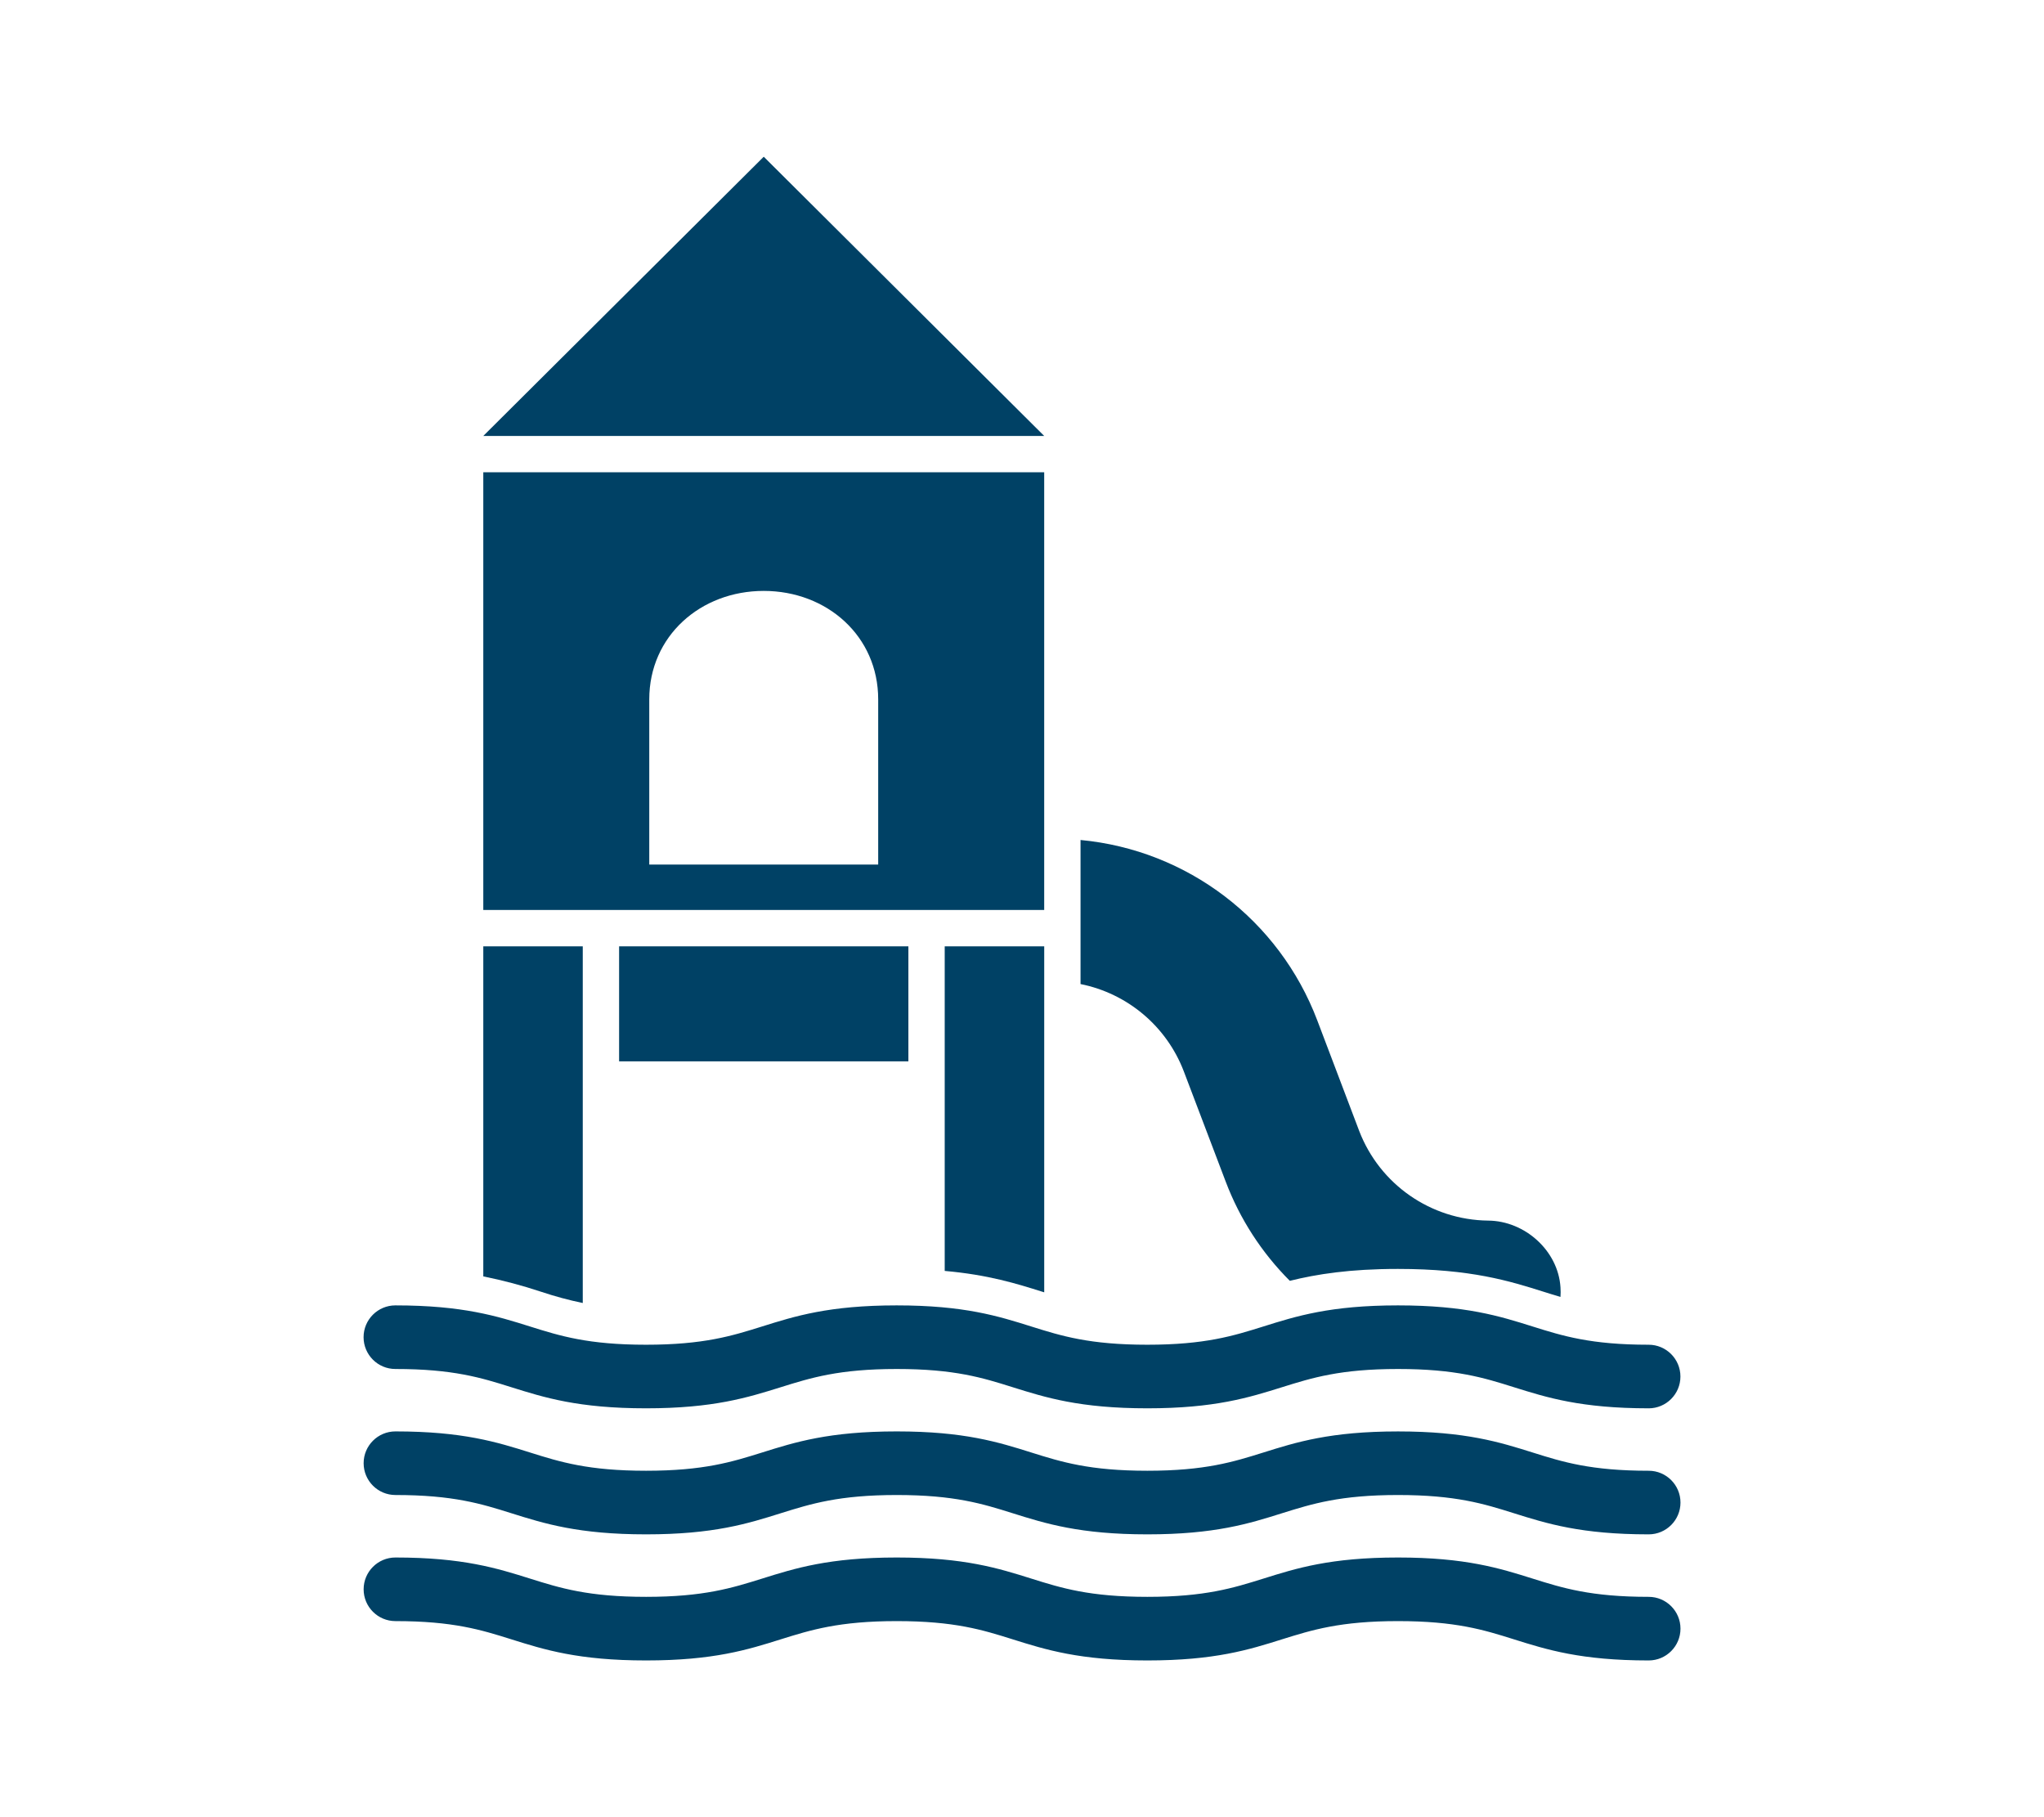 <?xml version="1.0" encoding="UTF-8"?>
<svg id="Layer_1" xmlns="http://www.w3.org/2000/svg" width="18px" height="16px" viewBox="0 0 1000 1000">
  <defs>
	<style>
	  .cls-1 {
		fill: #004165;
		stroke-width: 0px;
	  }
	</style>
  </defs>
  <path class="cls-1" d="M512.23,520.77v190.4l-1-.31c-14.14-4.44-29.7-9.34-53.77-11.47v-178.62h54.77Z"/>
  <path class="cls-1" d="M357.86,86.25l-154.36,153.65h308.72l-154.36-153.65Z"/>
  <path class="cls-1" d="M278.25,520.77h159.22v63.3h-159.22v-63.3Z"/>
  <path class="cls-1" d="M258.25,520.77v196.28c-7.76-1.61-15.41-3.68-22.92-6.19-10.43-3.47-21.06-6.29-31.83-8.46v-181.63h54.75Z"/>
  <path class="cls-1" d="M589,589.42l23.13,60.86c7.76,20.48,19.79,39.08,35.28,54.56,14.74-3.66,33-6.55,59.49-6.55,40.24,0,61.48,6.67,80.22,12.57,3.13,1,6.16,1.93,9.26,2.83.12-1.76.12-3.54,0-5.3-1.3-20.15-19.61-36.53-39.79-36.69-31.54-.35-59.68-19.91-71-49.35l-23.08-60.85c-20.94-55.23-71.48-93.74-130.29-99.25v79.28c25.88,5.18,47.31,23.25,56.78,47.89h0Z"/>
  <path class="cls-1" d="M844.89,775c-37.18,0-56-5.92-74.23-11.64-16.42-5.17-31.93-10-63.73-10s-47.31,4.87-63.73,10c-18.2,5.69-37.05,11.64-74.2,11.64s-56-5.92-74.22-11.64c-16.42-5.17-31.93-10-63.73-10s-47.31,4.87-63.73,10c-18.25,5.69-37.08,11.64-74.26,11.64s-56-5.92-74.22-11.64c-16.42-5.17-31.93-10-63.73-10-9.66,0-17.5-7.84-17.5-17.5s7.84-17.5,17.5-17.5c37.18,0,56,5.92,74.23,11.65,16.41,5.16,31.92,10,63.72,10s47.31-4.87,63.73-10c18.22-5.73,37-11.65,74.23-11.65s56,5.92,74.22,11.65c16.42,5.16,31.93,10,63.73,10s47.31-4.87,63.73-10c18.22-5.73,37-11.65,74.23-11.65s56,5.92,74.23,11.65c16.42,5.16,31.92,10,63.73,10,9.66,0,17.5,7.84,17.5,17.5s-7.84,17.5-17.5,17.5h0Z"/>
  <path class="cls-1" d="M844.89,844.36c-37.18,0-56-5.92-74.23-11.65-16.42-5.16-31.93-10-63.73-10s-47.31,4.87-63.73,10c-18.2,5.73-37.05,11.65-74.2,11.65s-56-5.92-74.22-11.65c-16.42-5.16-31.93-10-63.73-10s-47.31,4.87-63.73,10c-18.22,5.73-37.05,11.65-74.23,11.65s-56-5.92-74.22-11.65c-16.42-5.16-31.93-10-63.73-10-9.66,0-17.5-7.84-17.5-17.5s7.84-17.5,17.5-17.5c37.18,0,56,5.92,74.23,11.65,16.41,5.16,31.92,10,63.72,10s47.31-4.87,63.73-10c18.22-5.73,37-11.65,74.23-11.65s56,5.92,74.22,11.65c16.42,5.16,31.93,10,63.73,10s47.31-4.87,63.73-10c18.22-5.72,37-11.64,74.23-11.64s56,5.92,74.23,11.64c16.42,5.17,31.92,10,63.73,10,9.66,0,17.5,7.84,17.5,17.5s-7.84,17.5-17.5,17.5h-.03Z"/>
  <path class="cls-1" d="M844.89,913.75c-37.18,0-56-5.92-74.23-11.65-16.42-5.16-31.93-10-63.73-10s-47.31,4.88-63.73,10c-18.2,5.73-37.05,11.65-74.2,11.65s-56-5.92-74.22-11.65c-16.42-5.16-31.93-10-63.73-10s-47.31,4.88-63.73,10c-18.22,5.73-37.05,11.65-74.23,11.65s-56-5.92-74.22-11.65c-16.42-5.16-31.93-10-63.73-10-9.66,0-17.5-7.84-17.5-17.5s7.84-17.5,17.5-17.5c37.18,0,56,5.93,74.23,11.65,16.41,5.16,31.92,10,63.72,10s47.31-4.88,63.73-10c18.22-5.72,37-11.65,74.23-11.65s56,5.93,74.22,11.65c16.42,5.16,31.93,10,63.73,10s47.31-4.88,63.73-10c18.22-5.72,37-11.65,74.23-11.65s56,5.93,74.23,11.65c16.42,5.16,31.92,10,63.73,10,9.66,0,17.5,7.84,17.5,17.5s-7.84,17.5-17.5,17.5h-.03Z"/>
  <path class="cls-1" d="M203.5,259.9v240.87h308.72v-240.87H203.5ZM294.85,475.77v-90.92c0-34.8,28.21-59.67,63-59.67s63,24.87,63,59.67v90.92h-126Z"/>
</svg>